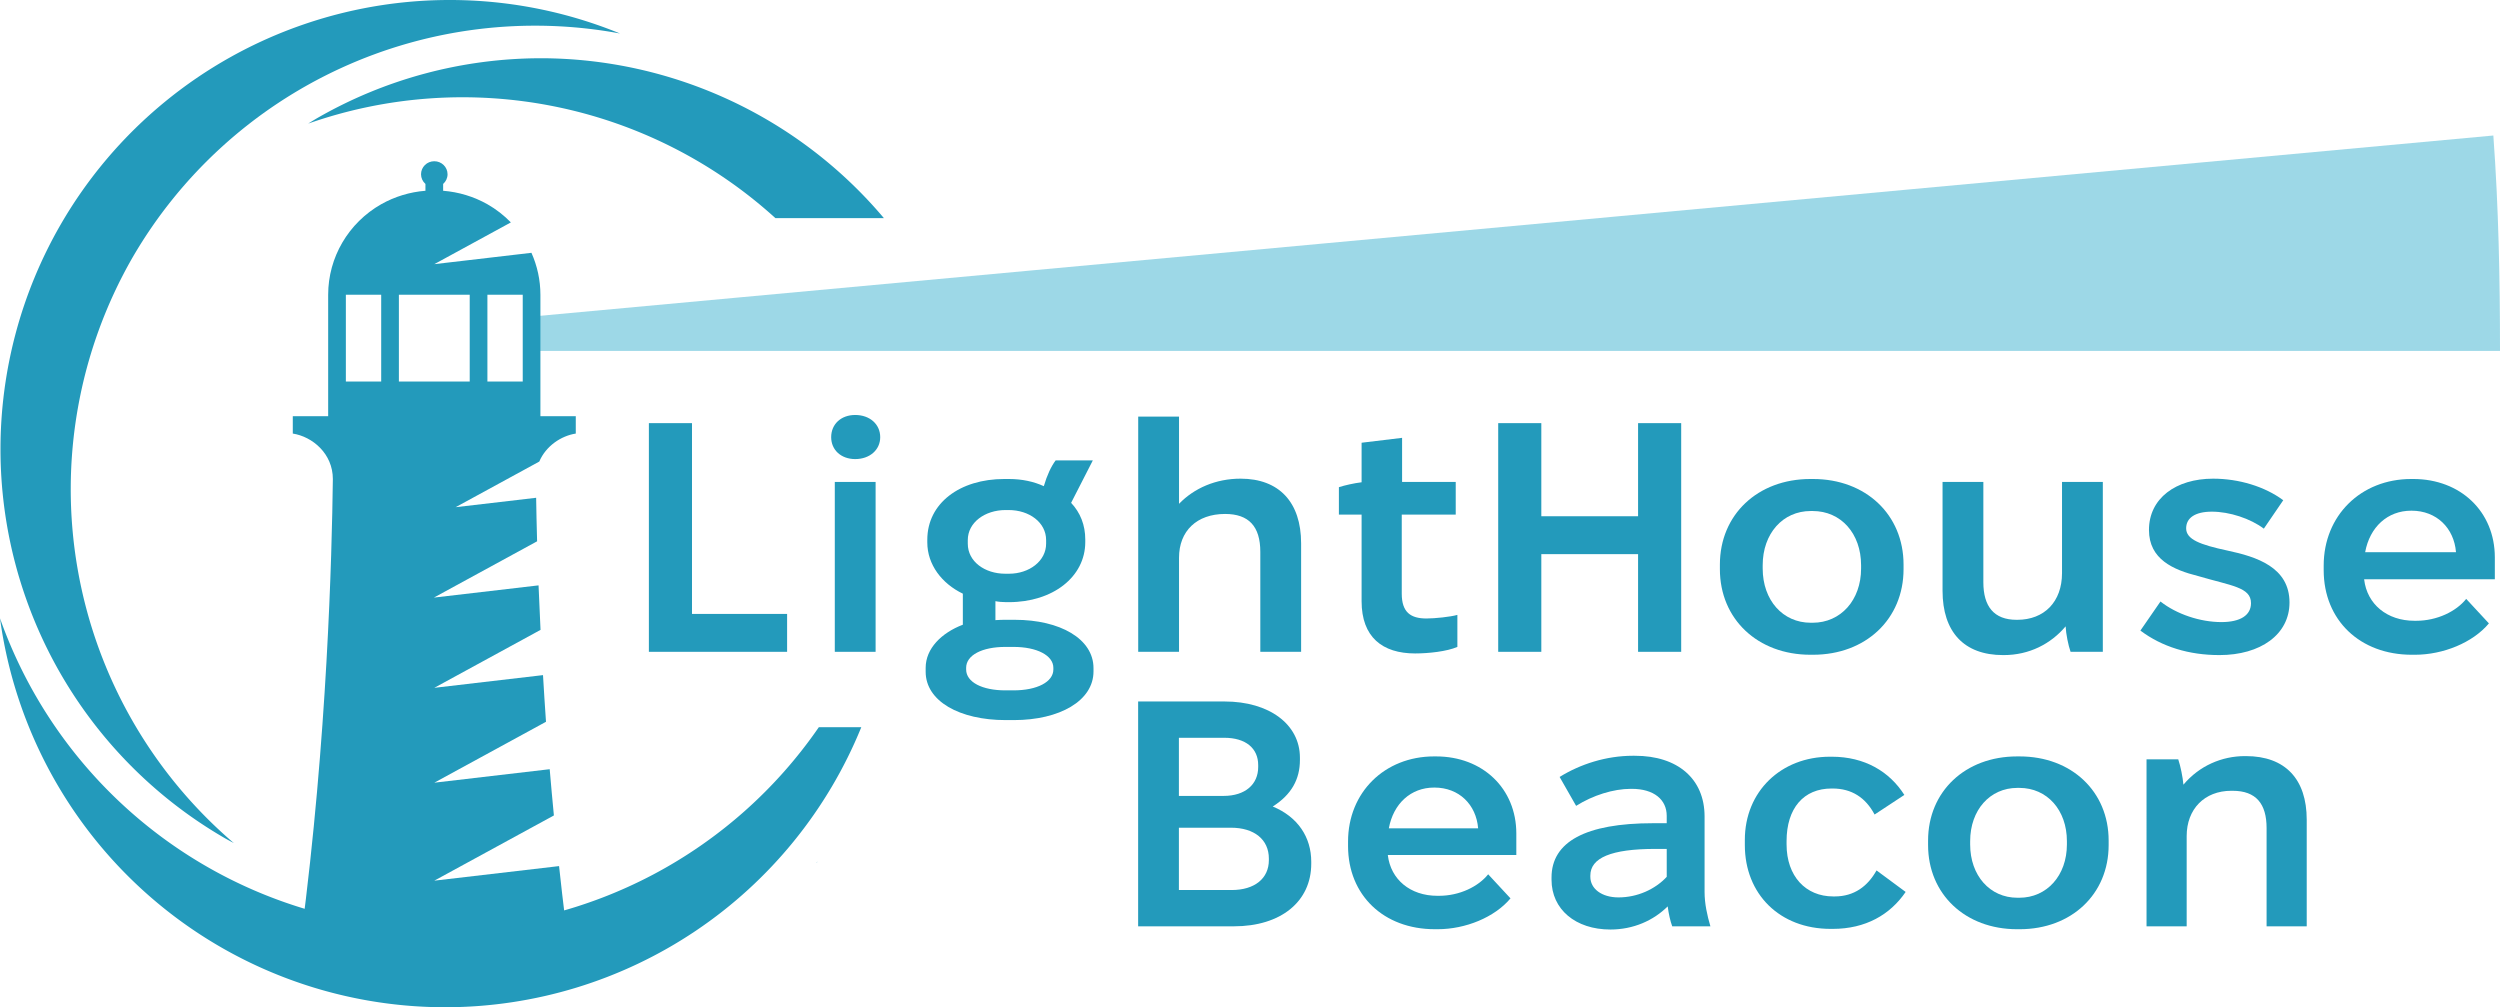<?xml version="1.0" encoding="UTF-8" standalone="no"?>
<!-- Created with Inkscape (http://www.inkscape.org/) -->

<svg
   width="335.498mm"
   height="135.173mm"
   viewBox="0 0 335.498 135.173"
   version="1.1"
   id="svg1"
   xmlns="http://www.w3.org/2000/svg"
   xmlns:svg="http://www.w3.org/2000/svg">
  <defs
     id="defs1" />
  <g
     id="layer1"
     transform="translate(-701.984,-46.976)">
    <path
       id="path70"
       style="fill:#239abb;fill-opacity:1;stroke-width:4.016;stroke-linecap:round"
       d="m 701.984,129.954 a 60.31,60.31 0 0 0 59.73,52.194 60.31,60.31 0 0 0 55.855,-37.582 h -5.698 a 62.46,62.46 0 0 1 -51.162,27.018 62.46,62.46 0 0 1 -58.725,-41.631 z" />
    <path
       id="path71"
       style="fill:#239abb;fill-opacity:1;stroke-width:4.016;stroke-linecap:round"
       d="m 733.374,160.126 a 62.46,62.46 0 0 1 -13.594,-78.611 62.46,62.46 0 0 1 65.415,-30.042 60.31,60.31 0 0 0 -75.066,25.63 60.31,60.31 0 0 0 22.075,82.385 60.31,60.31 0 0 0 1.17,0.637 z" />
    <path
       id="path72"
       style="fill:#239abb;fill-opacity:1;stroke-width:4.016;stroke-linecap:round"
       d="m 774.629,54.792 a 60.31,60.31 0 0 0 -30.155,8.08 60.31,60.31 0 0 0 -1.136,0.694 62.46,62.46 0 0 1 62.708,12.684 h 14.557 a 60.31,60.31 0 0 0 -45.973,-21.459 z m 37.016,107.831 a 62.46,62.46 0 0 1 -0.123,0.148 60.31,60.31 0 0 0 0.144,-0.116 z" />
    <path
       d="m 1036.588,65.161 -262.513,24.23 v 4.683 h 263.407 c 0,-9.631 -0.188,-19.304 -0.894,-28.913 z"
       fill="#9dd8e7"
       id="path73"
       style="stroke-width:0.265" />
    <path
       d="m 760.265,68.613 c -0.983,5e-4 -1.779,0.783 -1.779,1.749 9e-4,0.496 0.215,0.968 0.592,1.299 v 0.916 c -2.088,0.164 -4.113,0.78 -5.933,1.804 -4.407,2.506 -7.121,7.138 -7.121,12.152 v 11.647 4.653 h -4.748 v 2.328 c 2.643,0.411 5.377,2.701 5.377,6.104 -0.128,10.265 -0.751,34.758 -4.238,61.291 -0.059,0.452 7.554,0.041 7.493,0.494 l 27.962,-2.401 c -0.319,-2.514 -0.591,-4.982 -0.861,-7.443 l -16.743,1.955 16.049,-8.753 c -0.2,-2.099 -0.394,-4.176 -0.563,-6.204 l -15.486,1.809 14.989,-8.174 c -0.154,-2.166 -0.279,-4.221 -0.401,-6.261 l -14.588,1.704 14.256,-7.775 c -0.103,-2.093 -0.193,-4.087 -0.266,-5.974 l -14.045,1.64 13.85,-7.553 c -0.064,-2.254 -0.099,-4.112 -0.128,-5.841 l -10.805,1.262 11.224,-6.121 c 0.895,-2.091 2.922,-3.451 4.9,-3.759 v -2.328 h -4.747 v -4.653 -11.647 c 0,-1.972 -0.425,-3.881 -1.202,-5.629 l -13.038,1.523 10.274,-5.602 c -0.918,-0.943 -1.973,-1.772 -3.154,-2.443 -1.819,-1.024 -3.845,-1.64 -5.933,-1.804 v -0.916 c 0.377,-0.331 0.592,-0.803 0.592,-1.299 6e-4,-0.965 -0.796,-1.748 -1.779,-1.749 z m -11.867,17.92 h 4.742 v 11.647 h -4.742 z m 7.116,0 h 4.752 4.753 v 11.647 h -4.753 -4.752 z m 11.879,0 h 4.741 v 11.647 h -4.741 z"
       fill="#239abb"
       id="path74"
       style="fill:#239abb;fill-opacity:1;stroke-width:0.265" />
    <path
       d="m 990.048,171.288 h 5.386 v -12.112 c 0,-3.621 2.387,-6.077 5.992,-6.077 h 0.174 c 3.169,0 4.559,1.767 4.559,5 v 13.19 h 5.386 v -14.31 c 0,-5.431 -2.867,-8.534 -8.165,-8.534 h -0.13 c -3.083,0 -6.123,1.293 -8.251,3.836 -0.086,-0.992 -0.39,-2.5 -0.696,-3.405 h -4.255 z"
       fill="#239abb"
       id="path75"
       style="stroke-width:0.265" />
    <path
       d="m 972.673,148.486 c -6.948,0 -11.942,4.699 -11.942,11.293 v 0.603 c 0,6.595 4.994,11.294 11.942,11.294 h 0.347 c 6.948,0 11.942,-4.699 11.942,-11.294 v -0.603 c 0,-6.595 -4.994,-11.293 -11.942,-11.293 z m 0.043,4.224 h 0.261 c 3.734,0 6.384,2.974 6.384,7.155 v 0.431 c 0,4.181 -2.693,7.156 -6.384,7.156 h -0.261 c -3.691,0 -6.339,-2.975 -6.339,-7.156 v -0.431 c 0,-4.181 2.648,-7.155 6.339,-7.155 z"
       fill="#239abb"
       id="path76"
       style="stroke-width:0.265" />
    <path
       d="m 947.645,171.631 h 0.304 c 4.386,0 7.687,-1.897 9.772,-4.957 l -3.908,-2.888 c -1.174,2.112 -2.997,3.491 -5.602,3.491 h -0.217 c -3.691,0 -6.254,-2.716 -6.254,-6.983 v -0.431 c 0,-4.44 2.303,-7.069 6.037,-7.069 h 0.131 c 2.562,0 4.429,1.207 5.645,3.491 l 3.994,-2.629 c -1.997,-3.147 -5.341,-5.129 -9.727,-5.129 h -0.261 c -6.556,0 -11.419,4.655 -11.419,11.164 v 0.69 c 0,6.595 4.688,11.25 11.505,11.25 z"
       fill="#239abb"
       id="path77"
       style="stroke-width:0.265" />
    <path
       d="m 921.14,148.398 c -3.604,0 -7.077,1.121 -9.857,2.845 l 2.215,3.879 c 2.258,-1.422 4.994,-2.284 7.338,-2.284 h 0.131 c 2.995,0 4.689,1.465 4.689,3.62 v 0.992 h -1.823 c -9.076,0 -13.635,2.499 -13.635,7.284 v 0.302 c 0,3.966 3.212,6.681 7.903,6.681 3.083,0 5.776,-1.207 7.685,-3.104 0.131,0.992 0.349,1.983 0.609,2.673 h 5.123 c -0.435,-1.466 -0.782,-3.061 -0.782,-4.612 v -10.129 c 0,-5.043 -3.604,-8.146 -9.335,-8.146 z m 2.997,12.5 h 1.521 v 3.75 c -1.564,1.681 -3.953,2.759 -6.472,2.759 -2.258,0 -3.779,-1.164 -3.779,-2.759 v -0.172 c 0,-2.371 2.781,-3.577 8.729,-3.577 z"
       fill="#239abb"
       id="path78"
       style="stroke-width:0.265" />
    <path
       d="m 894.444,148.485 c -6.644,0 -11.552,4.828 -11.552,11.423 v 0.603 c 0,6.595 4.777,11.164 11.638,11.164 h 0.39 c 3.736,0 7.644,-1.595 9.772,-4.138 l -2.997,-3.233 c -1.303,1.638 -3.822,2.888 -6.601,2.888 h -0.217 c -3.647,0 -6.252,-2.198 -6.644,-5.431 v -0.043 h 17.24 v -2.888 c 0,-6.034 -4.516,-10.345 -10.768,-10.345 z m 0,4.181 h 0.043 c 3.301,0 5.602,2.284 5.862,5.474 h -11.985 c 0.608,-3.319 2.954,-5.474 6.08,-5.474 z"
       fill="#239abb"
       id="path79"
       style="stroke-width:0.265" />
    <path
       d="m 854.721,141.115 v 30.172 h 12.854 c 6.297,0 10.378,-3.319 10.378,-8.405 v -0.259 c 0,-3.319 -1.823,-6.034 -5.167,-7.414 2.519,-1.595 3.647,-3.664 3.647,-6.25 v -0.302 c 0,-4.483 -4.126,-7.543 -10.117,-7.543 z m 5.47,4.87 h 6.08 c 2.91,0 4.561,1.423 4.561,3.664 v 0.258 c 0,2.328 -1.736,3.88 -4.647,3.88 h -5.994 z m 0,12.069 h 6.993 c 3.126,0 5.08,1.595 5.08,4.138 v 0.216 c 0,2.457 -1.911,4.009 -4.994,4.009 h -7.079 z"
       fill="#239abb"
       id="path80"
       style="stroke-width:0.265" />
    <path
       d="m 1025.57,111.257 c -6.758,0 -11.749,4.91 -11.749,11.618 v 0.614 c 0,6.708 4.858,11.355 11.837,11.355 h 0.397 c 3.799,0 7.775,-1.622 9.938,-4.209 l -3.047,-3.288 c -1.326,1.666 -3.888,2.937 -6.715,2.937 h -0.219 c -3.71,0 -6.361,-2.236 -6.758,-5.524 v -0.045 h 17.535 v -2.937 c 0,-6.138 -4.593,-10.522 -10.955,-10.522 z m 0,4.253 h 0.043 c 3.357,0 5.698,2.324 5.964,5.568 h -12.191 c 0.618,-3.376 3.004,-5.568 6.183,-5.568 z"
       fill="#239abb"
       id="path81"
       style="stroke-width:0.265" />
    <path
       d="m 999.825,134.888 c 5.52,0 9.408,-2.762 9.408,-7.059 0,-4.735 -4.417,-6.138 -8.348,-6.971 -3.667,-0.789 -5.521,-1.49 -5.521,-2.981 0,-1.359 1.148,-2.236 3.446,-2.236 2.384,0 5.167,0.921 6.979,2.28 l 2.605,-3.814 c -2.474,-1.841 -5.962,-2.893 -9.408,-2.893 -4.99,0 -8.612,2.631 -8.612,6.883 0,3.946 3.268,5.348 6.58,6.181 4.46,1.315 7.112,1.491 7.112,3.639 0,1.622 -1.415,2.543 -3.975,2.543 -2.828,0 -6.007,-1.052 -8.172,-2.762 l -2.695,3.902 c 2.916,2.192 6.537,3.288 10.601,3.288 z"
       fill="#239abb"
       id="path82"
       style="stroke-width:0.265" />
    <path
       d="m 970.799,134.888 h 0.088 c 3.401,0 6.316,-1.491 8.303,-3.858 0.045,1.008 0.354,2.543 0.663,3.42 h 4.328 v -22.797 h -5.476 v 12.232 c 0,3.858 -2.386,6.269 -6.007,6.269 h -0.088 c -3.049,0 -4.462,-1.798 -4.462,-5.042 v -13.459 h -5.476 v 14.599 c 0,5.524 2.871,8.637 8.127,8.637 z"
       fill="#239abb"
       id="path83"
       style="stroke-width:0.265" />
    <path
       d="m 944.939,111.257 c -7.067,0 -12.147,4.779 -12.147,11.486 v 0.614 c 0,6.708 5.08,11.486 12.147,11.486 h 0.354 c 7.067,0 12.146,-4.779 12.146,-11.486 v -0.614 c 0,-6.708 -5.079,-11.486 -12.146,-11.486 z m 0.045,4.297 h 0.264 c 3.798,0 6.492,3.025 6.492,7.278 v 0.438 c 0,4.253 -2.738,7.277 -6.492,7.277 h -0.264 c -3.755,0 -6.449,-3.025 -6.449,-7.277 v -0.438 c 0,-4.253 2.695,-7.278 6.449,-7.278 z"
       fill="#239abb"
       id="path84"
       style="stroke-width:0.265" />
    <path
       d="m 903.042,134.449 h 5.786 v -13.108 h 12.985 v 13.108 h 5.786 v -30.688 h -5.786 v 12.495 h -12.985 v -12.495 h -5.786 z"
       fill="#239abb"
       id="path85"
       style="stroke-width:0.265" />
    <path
       d="m 891.91,134.668 c 1.766,0 4.24,-0.263 5.653,-0.877 v -4.296 c -0.927,0.263 -3.004,0.482 -4.152,0.482 -2.12,0 -3.313,-0.833 -3.313,-3.332 v -10.609 h 7.243 v -4.384 h -7.198 v -5.918 l -5.434,0.657 v 5.305 c -1.06,0.132 -2.208,0.395 -3.047,0.658 v 3.683 h 3.047 v 11.618 c 0,4.822 2.783,7.014 7.2,7.014 z"
       fill="#239abb"
       id="path86"
       style="stroke-width:0.265" />
    <path
       d="m 854.731,134.449 h 5.477 v -12.626 c 0,-3.595 2.386,-5.875 6.183,-5.875 3.18,0 4.726,1.666 4.726,5.085 v 13.415 h 5.476 v -14.555 c 0,-5.524 -2.959,-8.681 -8.125,-8.681 -3.313,0 -6.228,1.271 -8.26,3.376 v -11.705 h -5.477 z"
       fill="#239abb"
       id="path87"
       style="stroke-width:0.265" />
    <path
       d="m 843.652,108.759 c -0.619,0.833 -1.149,1.973 -1.59,3.463 -1.325,-0.614 -2.915,-0.965 -4.681,-0.965 h -0.619 c -5.963,0 -10.335,3.244 -10.335,8.155 v 0.351 c 0,2.981 1.943,5.524 4.77,6.883 v 4.165 c -2.871,1.096 -4.99,3.2 -4.99,5.787 v 0.526 c 0,3.946 4.549,6.488 10.732,6.488 h 1.104 c 6.139,0 10.688,-2.587 10.688,-6.532 v -0.439 c 0,-3.946 -4.505,-6.488 -10.556,-6.488 h -0.972 c -0.574,0 -1.104,1e-4 -1.634,0.044 v -2.543 c 0.442,0.088 0.971,0.131 1.457,0.131 h 0.354 c 5.874,0 10.247,-3.376 10.247,-8.067 v -0.351 c 0,-1.929 -0.663,-3.595 -1.899,-4.91 l 2.915,-5.699 z m -6.713,6.664 h 0.397 c 2.783,0 5.036,1.666 5.036,4.033 v 0.482 c 0,2.324 -2.253,4.033 -4.991,4.033 h -0.486 c -2.738,0 -5.035,-1.622 -5.035,-4.033 v -0.482 c 0,-2.367 2.297,-4.033 5.079,-4.033 z m -0.044,18.369 h 1.104 c 3.136,0 5.345,1.14 5.345,2.805 v 0.22 c 0,1.666 -2.165,2.805 -5.345,2.805 h -1.104 c -3.092,0 -5.255,-1.096 -5.255,-2.805 v -0.22 c 0,-1.71 2.164,-2.805 5.255,-2.805 z"
       fill="#239abb"
       id="path88"
       style="stroke-width:0.265" />
    <path
       d="m 814.013,134.449 h 5.476 v -22.797 h -5.476 z"
       fill="#239abb"
       id="path89"
       style="fill:#239abb;fill-opacity:1;stroke-width:0.265" />
    <path
       d="m 816.751,108.584 c 1.943,0 3.357,-1.228 3.357,-2.937 0,-1.754 -1.413,-2.981 -3.357,-2.981 -1.899,0 -3.224,1.228 -3.224,2.981 0,1.71 1.325,2.937 3.224,2.937 z"
       fill="#239abb"
       id="path90"
       style="fill:#239abb;fill-opacity:1;stroke-width:0.265" />
    <path
       d="m 789.063,134.449 h 18.55 v -5.085 h -12.764 v -25.603 h -5.786 z"
       fill="#239abb"
       id="path91"
       style="fill:#239abb;fill-opacity:1;stroke-width:0.265" />
  </g>
</svg>
